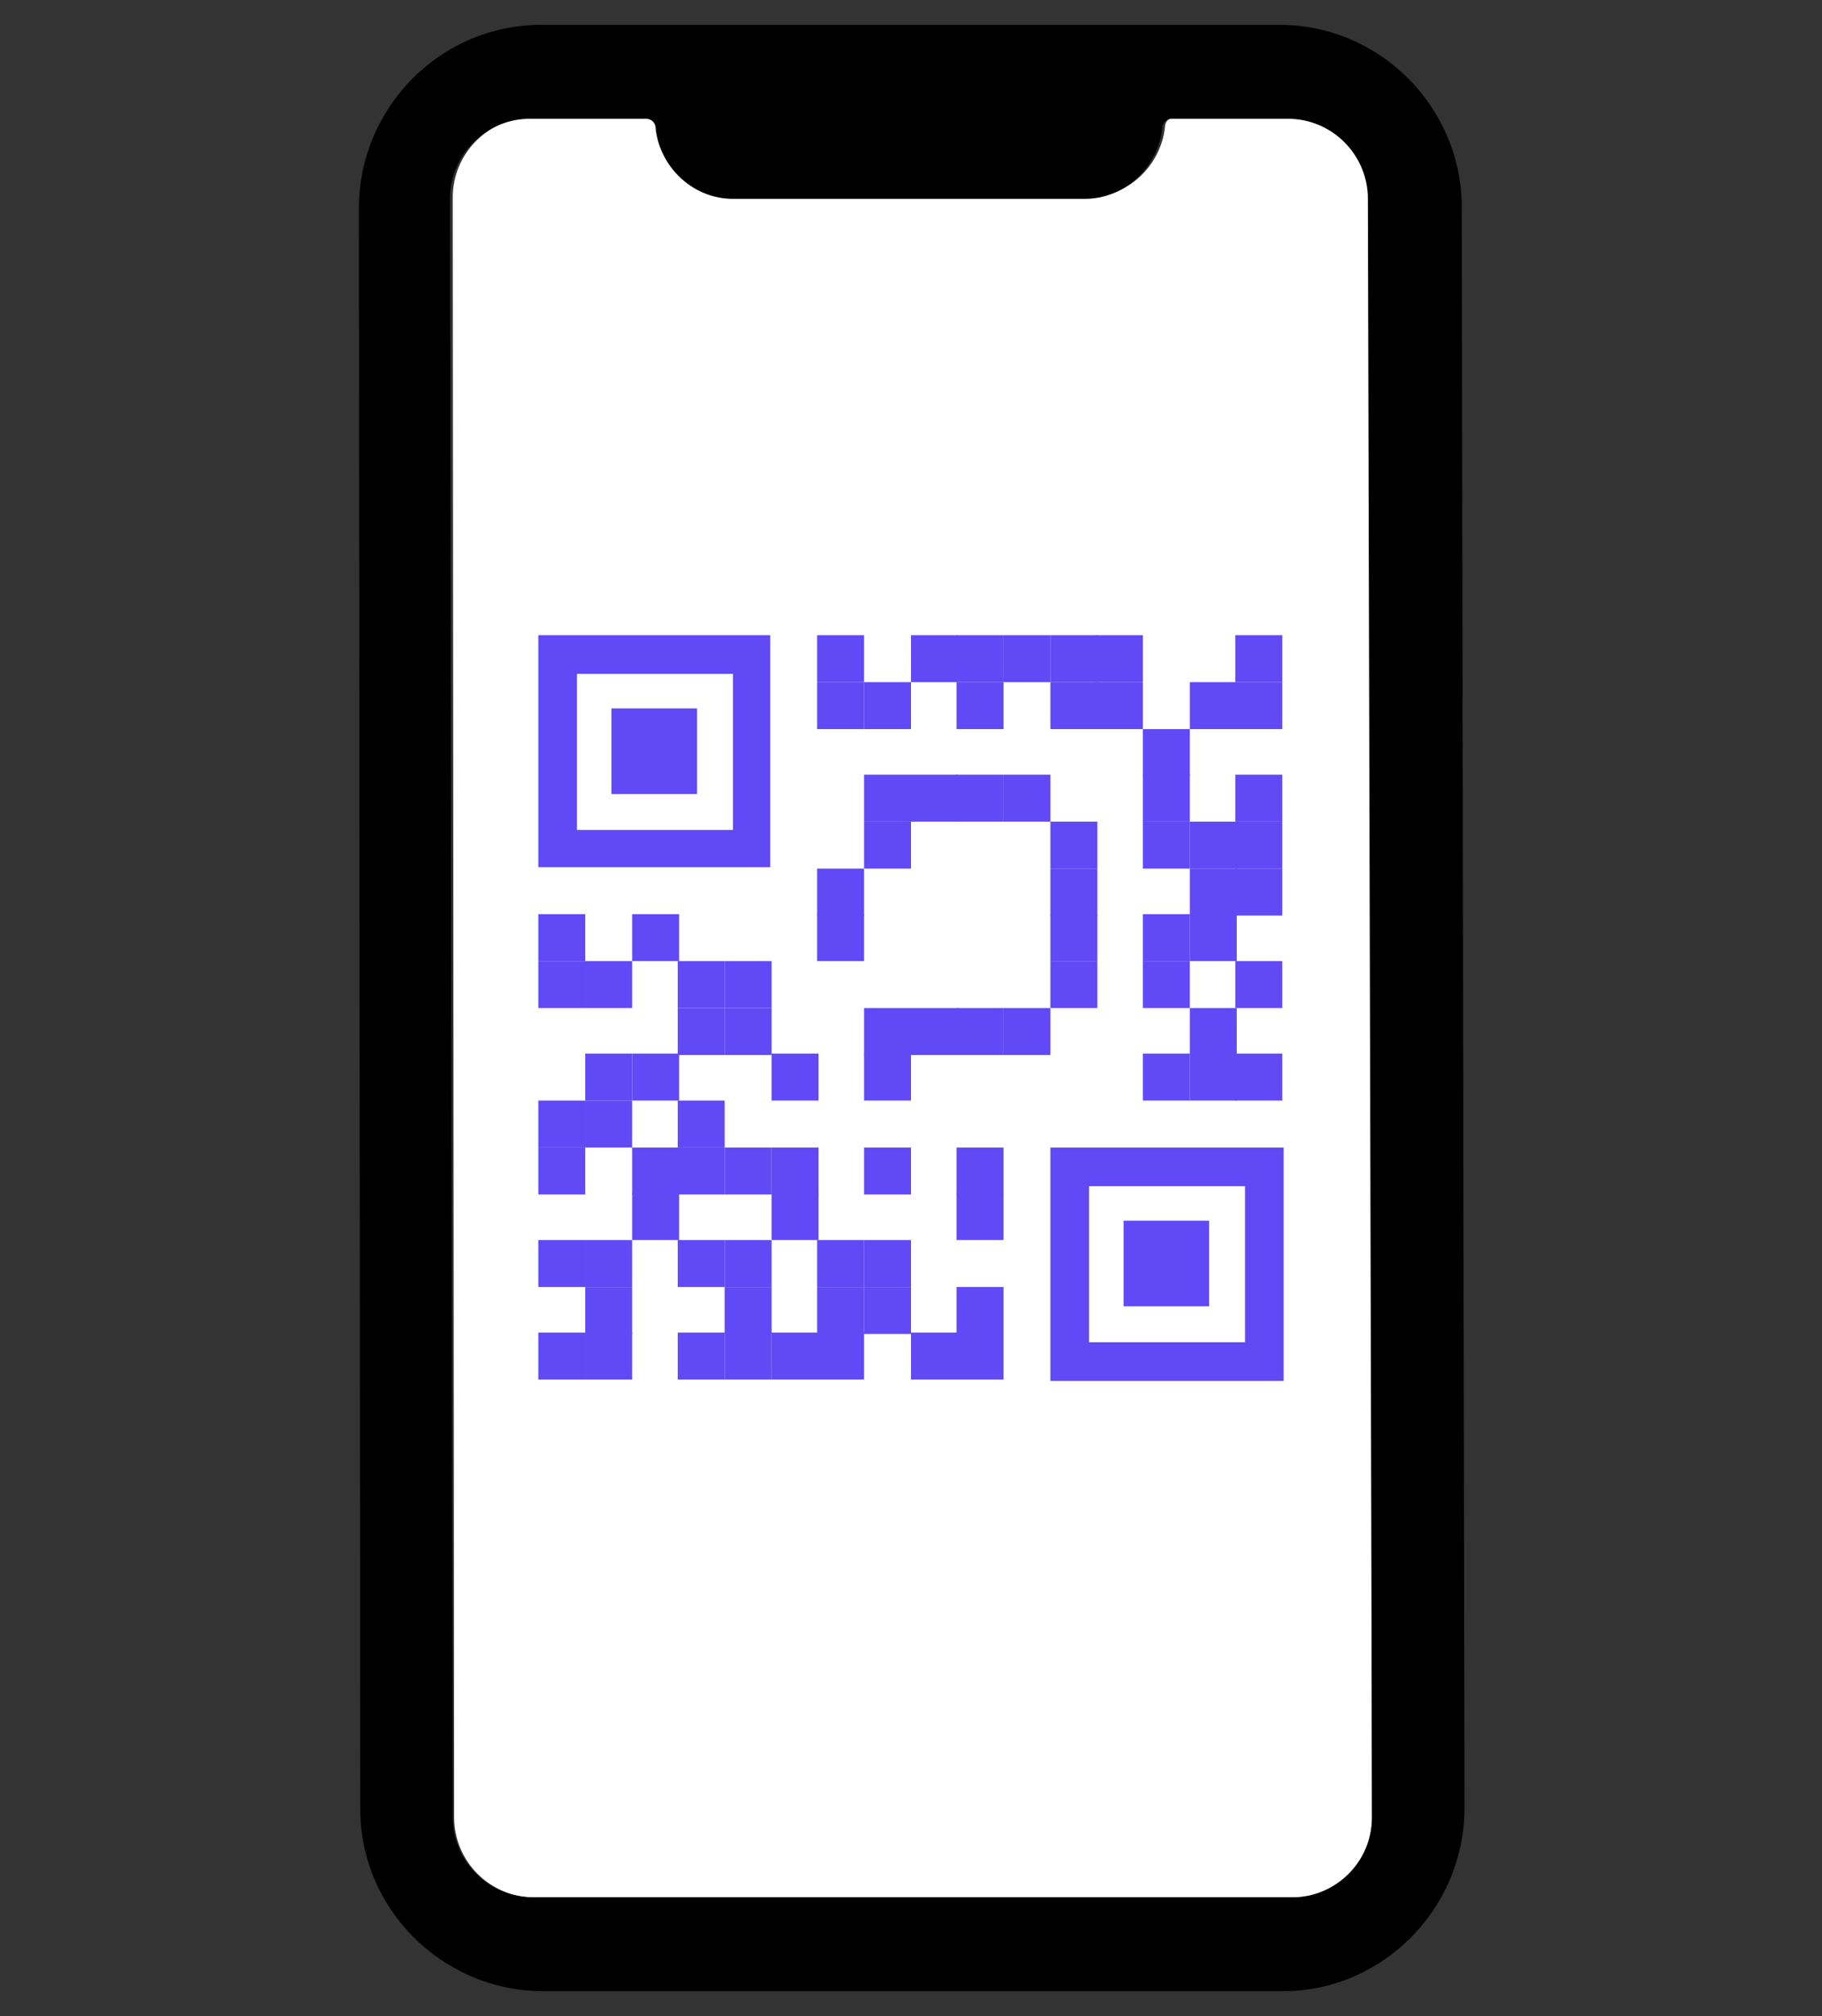<?xml version="1.0" encoding="utf-8"?><!--Generator: Adobe Illustrator 25.4.8, SVG Export Plug-In . SVG Version: 6.00 Build 0)--><svg version="1.1" id="Layer_1" xmlns="http://www.w3.org/2000/svg" xmlns:xlink="http://www.w3.org/1999/xlink" x="0px" y="0px" viewBox="0 0 132 146" style="enable-background:new 0 0 132 146;" xml:space="preserve"><rect x="0" y="0" width="132" height="146" fill="#333333" stroke="none"/><style type="text/css">.st0{fill:#FFFFFF;}
	.st1{fill:#6149F6;}</style><g><g><path class="st0" d="M99.4,131.6L99.3,14.3c0-3.2-2.6-5.8-5.8-5.8h-8.4c-0.4,0-0.7,0.3-0.7,0.7c-0.3,2.8-2.7,5.1-5.6,5.1H53.3
			c-2.9,0-5.3-2.3-5.6-5.1c0-0.4-0.3-0.7-0.7-0.7h-8.4c-3.2,0-5.8,2.6-5.8,5.8l0.1,117.3c0,3.2,2.6,5.8,5.8,5.8h55
			C96.8,137.5,99.4,134.9,99.4,131.6"/></g><g><path d="M99.4,131.6c0,3.2-2.6,5.8-5.8,5.8h-55c-3.2,0-5.8-2.6-5.8-5.8L32.6,14.4c0-3.2,2.6-5.8,5.8-5.8h8.4
			c0.4,0,0.7,0.3,0.7,0.7c0.3,2.8,2.7,5.1,5.6,5.1h25.5c2.9,0,5.3-2.3,5.6-5.1c0-0.4,0.3-0.7,0.7-0.7h8.4c3.2,0,5.8,2.6,5.8,5.8
			L99.4,131.6z M92.7,1.8h-8.2H47.4h-8.2c-7.3,0-13.2,6-13.2,13.3L26.1,131c0,7.3,6,13.2,13.3,13.2h53.5c7.3,0,13.2-6,13.2-13.3
			L105.9,15C105.9,7.8,100,1.8,92.7,1.8"/></g></g><rect x="39" y="66.2" class="st1" width="3.4" height="3.4"/><rect x="39" y="69.6" class="st1" width="3.4" height="3.4"/><rect x="39" y="79.7" class="st1" width="3.4" height="3.4"/><rect x="39" y="83.1" class="st1" width="3.4" height="3.4"/><rect x="39" y="89.8" class="st1" width="3.4" height="3.4"/><rect x="39" y="96.5" class="st1" width="3.4" height="3.4"/><rect x="42.4" y="69.6" class="st1" width="3.4" height="3.4"/><rect x="42.4" y="76.3" class="st1" width="3.4" height="3.4"/><rect x="42.4" y="79.7" class="st1" width="3.4" height="3.4"/><rect x="42.4" y="89.8" class="st1" width="3.4" height="3.4"/><rect x="42.4" y="93.2" class="st1" width="3.4" height="3.4"/><rect x="42.4" y="96.5" class="st1" width="3.4" height="3.4"/><rect x="45.8" y="66.2" class="st1" width="3.4" height="3.4"/><rect x="45.8" y="76.3" class="st1" width="3.4" height="3.4"/><rect x="45.8" y="83.1" class="st1" width="3.4" height="3.4"/><rect x="45.8" y="86.4" class="st1" width="3.4" height="3.4"/><rect x="49.1" y="69.6" class="st1" width="3.4" height="3.4"/><rect x="49.1" y="73" class="st1" width="3.4" height="3.4"/><rect x="49.1" y="79.7" class="st1" width="3.4" height="3.4"/><rect x="49.1" y="83.1" class="st1" width="3.4" height="3.4"/><rect x="49.1" y="89.8" class="st1" width="3.4" height="3.4"/><rect x="49.1" y="96.5" class="st1" width="3.4" height="3.4"/><rect x="52.5" y="69.6" class="st1" width="3.4" height="3.4"/><rect x="52.5" y="73" class="st1" width="3.4" height="3.4"/><rect x="52.5" y="83.1" class="st1" width="3.4" height="3.4"/><rect x="52.5" y="89.8" class="st1" width="3.4" height="3.4"/><rect x="52.5" y="93.2" class="st1" width="3.4" height="3.4"/><rect x="52.5" y="96.5" class="st1" width="3.4" height="3.4"/><rect x="55.9" y="76.3" class="st1" width="3.4" height="3.4"/><rect x="55.9" y="83.1" class="st1" width="3.4" height="3.4"/><rect x="55.9" y="86.4" class="st1" width="3.4" height="3.4"/><rect x="55.9" y="96.5" class="st1" width="3.4" height="3.4"/><rect x="59.2" y="46" class="st1" width="3.4" height="3.4"/><rect x="59.2" y="49.4" class="st1" width="3.4" height="3.4"/><rect x="59.2" y="62.9" class="st1" width="3.4" height="3.4"/><rect x="59.2" y="66.2" class="st1" width="3.4" height="3.4"/><rect x="59.2" y="89.8" class="st1" width="3.4" height="3.4"/><rect x="59.2" y="93.2" class="st1" width="3.4" height="3.4"/><rect x="59.2" y="96.5" class="st1" width="3.4" height="3.4"/><rect x="62.6" y="49.4" class="st1" width="3.4" height="3.4"/><rect x="62.6" y="56.1" class="st1" width="3.4" height="3.4"/><rect x="62.6" y="59.5" class="st1" width="3.4" height="3.4"/><rect x="62.6" y="73" class="st1" width="3.4" height="3.4"/><rect x="62.6" y="76.3" class="st1" width="3.4" height="3.4"/><rect x="62.6" y="83.1" class="st1" width="3.4" height="3.4"/><rect x="62.6" y="89.8" class="st1" width="3.4" height="3.4"/><rect x="62.6" y="93.2" class="st1" width="3.4" height="3.4"/><rect x="66" y="46" class="st1" width="3.4" height="3.4"/><rect x="66" y="56.1" class="st1" width="3.4" height="3.4"/><rect x="66" y="73" class="st1" width="3.4" height="3.4"/><rect x="66" y="96.5" class="st1" width="3.4" height="3.4"/><rect x="69.3" y="46" class="st1" width="3.4" height="3.4"/><rect x="69.3" y="49.4" class="st1" width="3.4" height="3.4"/><rect x="69.3" y="56.1" class="st1" width="3.4" height="3.4"/><rect x="69.3" y="73" class="st1" width="3.4" height="3.4"/><rect x="69.3" y="83.1" class="st1" width="3.4" height="3.4"/><rect x="69.3" y="86.4" class="st1" width="3.4" height="3.4"/><rect x="69.3" y="93.2" class="st1" width="3.4" height="3.4"/><rect x="69.3" y="96.5" class="st1" width="3.4" height="3.4"/><rect x="72.7" y="46" class="st1" width="3.4" height="3.4"/><rect x="72.7" y="56.1" class="st1" width="3.4" height="3.4"/><rect x="72.7" y="73" class="st1" width="3.4" height="3.4"/><rect x="76.1" y="46" class="st1" width="3.4" height="3.4"/><rect x="76.1" y="49.4" class="st1" width="3.4" height="3.4"/><rect x="76.1" y="59.5" class="st1" width="3.4" height="3.4"/><rect x="76.1" y="62.9" class="st1" width="3.4" height="3.4"/><rect x="76.1" y="66.2" class="st1" width="3.4" height="3.4"/><rect x="76.1" y="69.6" class="st1" width="3.4" height="3.4"/><rect x="79.4" y="46" class="st1" width="3.4" height="3.4"/><rect x="79.4" y="49.4" class="st1" width="3.4" height="3.4"/><rect x="82.8" y="52.8" class="st1" width="3.4" height="3.4"/><rect x="82.8" y="56.1" class="st1" width="3.4" height="3.4"/><rect x="82.8" y="59.5" class="st1" width="3.4" height="3.4"/><rect x="82.8" y="66.2" class="st1" width="3.4" height="3.4"/><rect x="82.8" y="69.6" class="st1" width="3.4" height="3.4"/><rect x="82.8" y="76.3" class="st1" width="3.4" height="3.4"/><rect x="86.2" y="49.4" class="st1" width="3.4" height="3.4"/><rect x="86.2" y="59.5" class="st1" width="3.4" height="3.4"/><rect x="86.2" y="62.9" class="st1" width="3.4" height="3.4"/><rect x="86.2" y="66.2" class="st1" width="3.4" height="3.4"/><rect x="86.2" y="73" class="st1" width="3.4" height="3.4"/><rect x="86.2" y="76.3" class="st1" width="3.4" height="3.4"/><rect x="89.5" y="46" class="st1" width="3.4" height="3.4"/><rect x="89.5" y="49.4" class="st1" width="3.4" height="3.4"/><rect x="89.5" y="56.1" class="st1" width="3.4" height="3.4"/><rect x="89.5" y="59.5" class="st1" width="3.4" height="3.4"/><rect x="89.5" y="62.9" class="st1" width="3.4" height="3.4"/><rect x="89.5" y="69.6" class="st1" width="3.4" height="3.4"/><rect x="89.5" y="76.3" class="st1" width="3.4" height="3.4"/><path class="st1" d="M53.1,60.1H41.8V48.8h11.3V60.1z M55.9,46H39v16.8h16.8V46H55.9z"/><rect x="44.3" y="51.3" class="st1" width="6.2" height="6.2"/><path class="st1" d="M90.2,97.2H78.9V85.9h11.3C90.2,85.9,90.2,97.2,90.2,97.2z M93,83.1H76.1V100H93V83.1z"/><rect x="81.4" y="88.4" class="st1" width="6.2" height="6.2"/></svg>